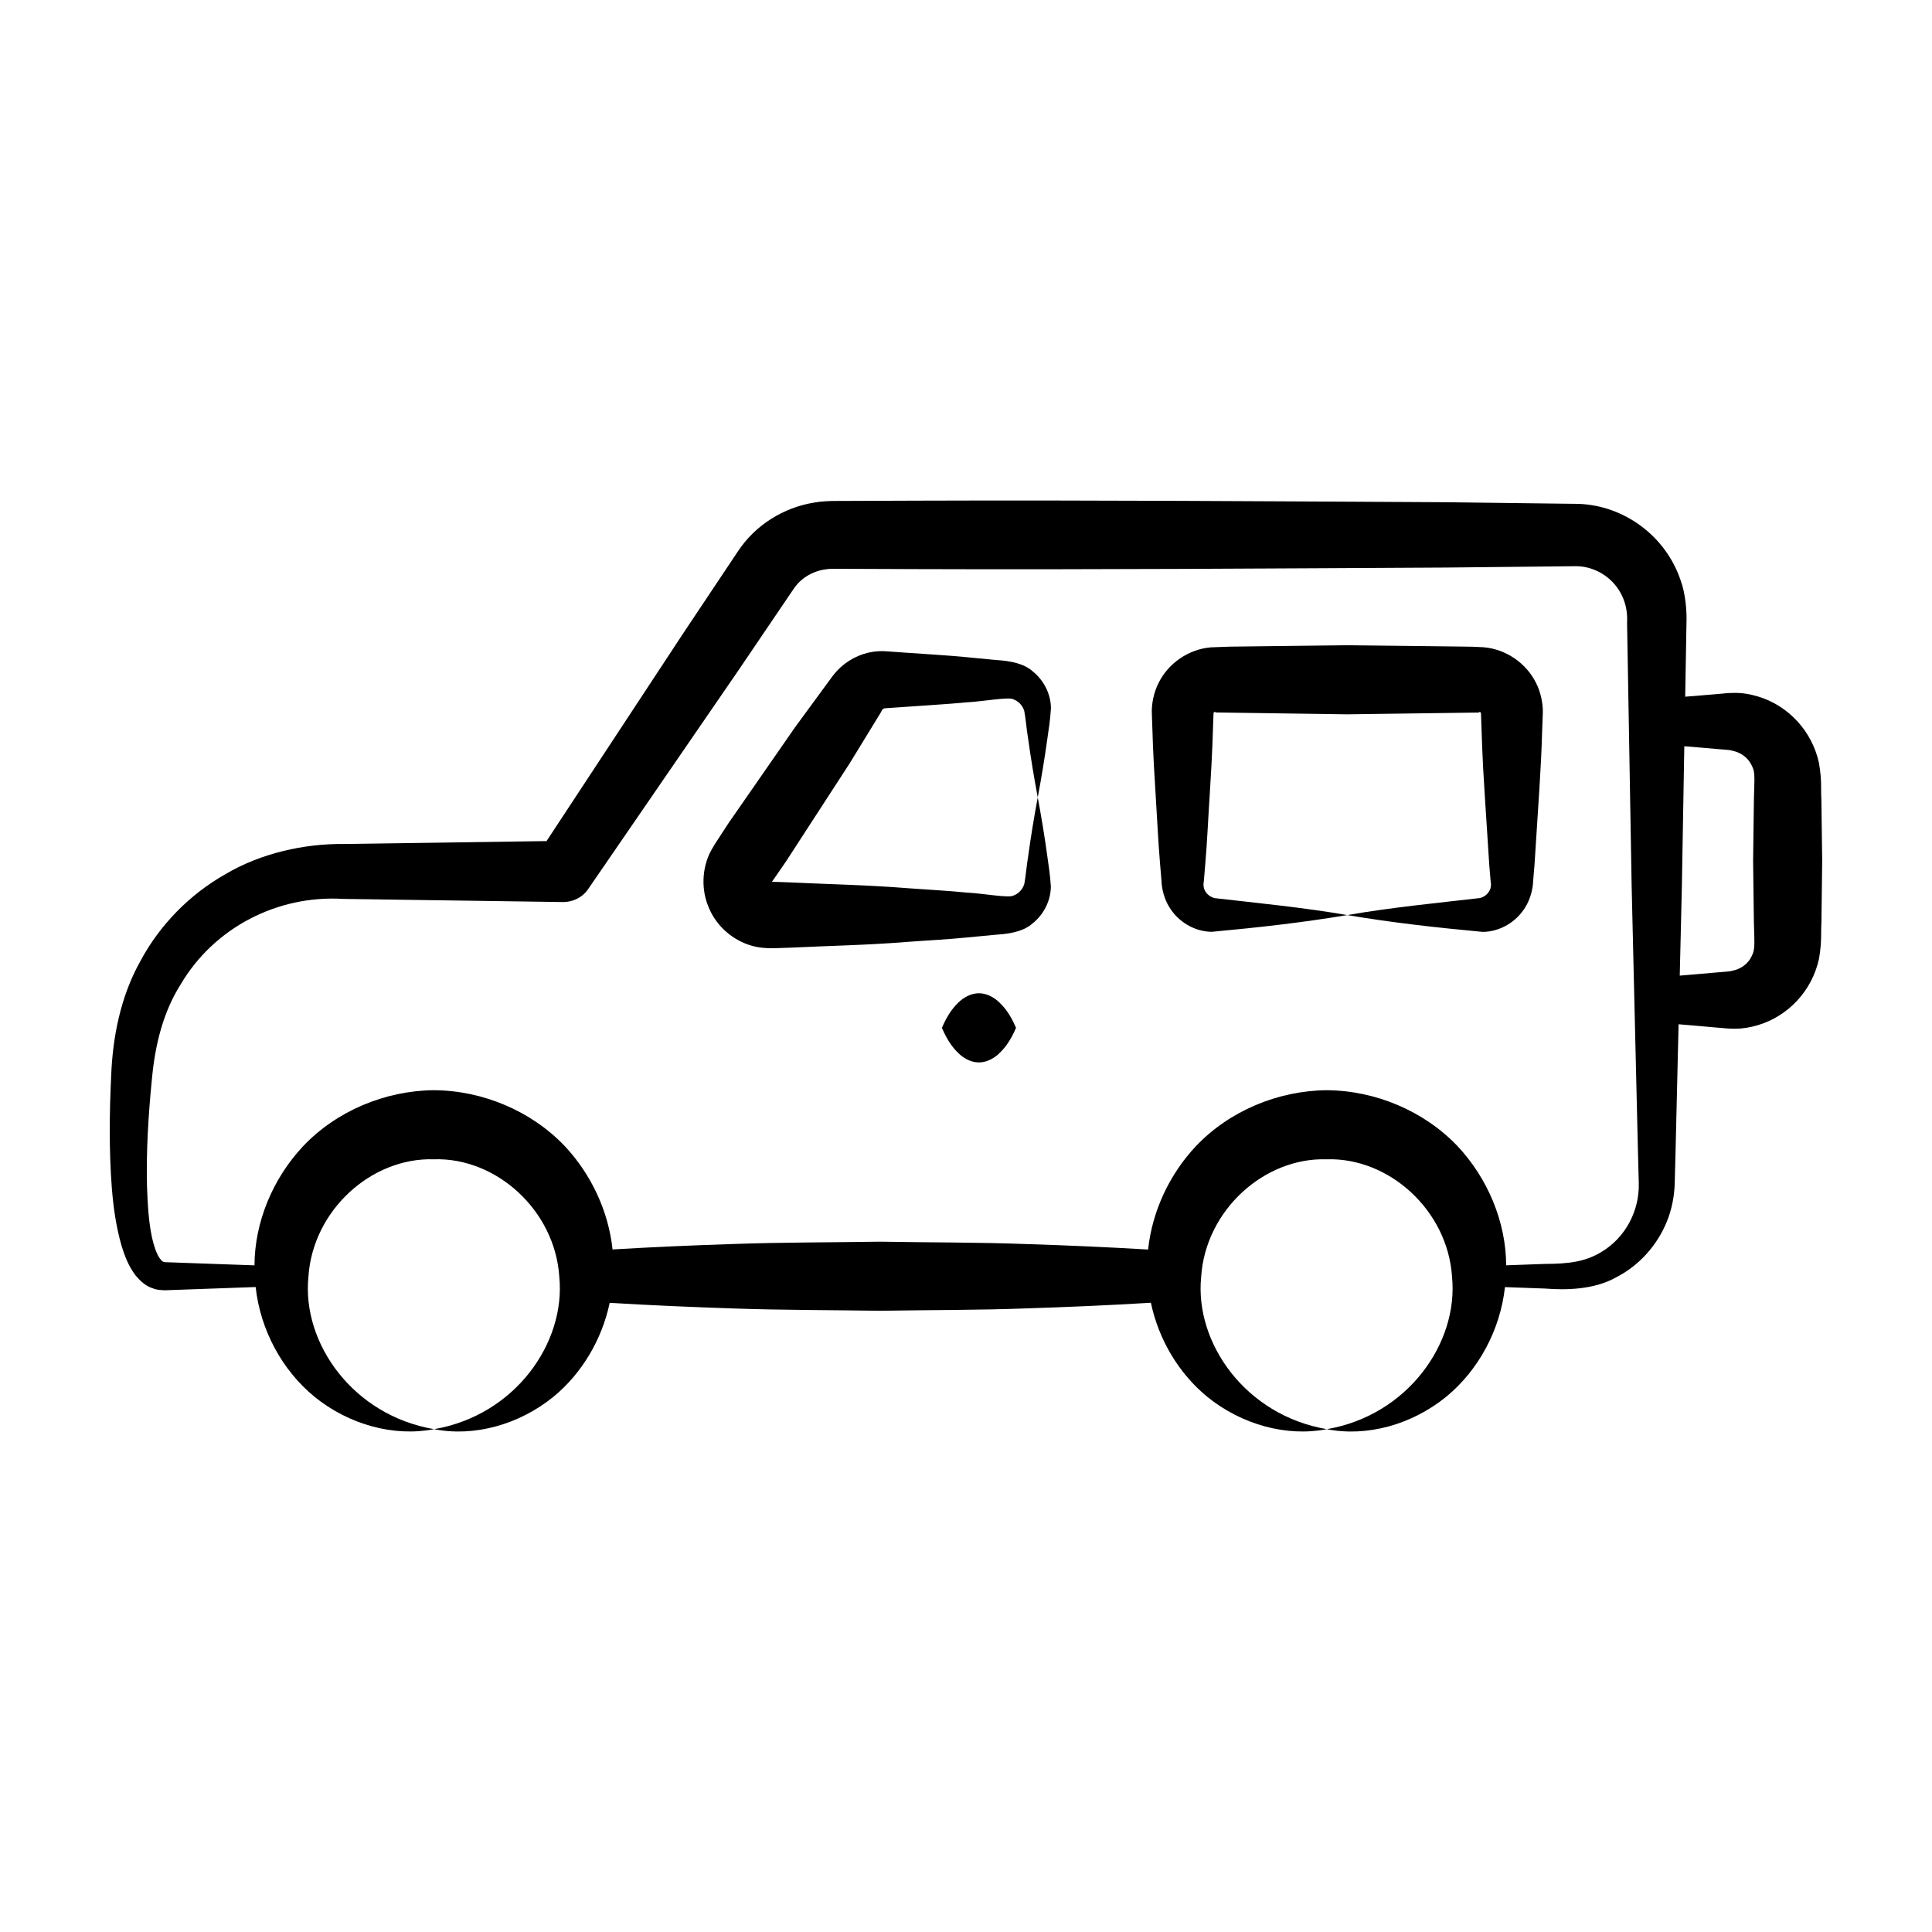 <?xml version="1.0" encoding="UTF-8"?>
<!-- Uploaded to: ICON Repo, www.iconrepo.com, Generator: ICON Repo Mixer Tools -->
<svg fill="#000000" width="800px" height="800px" version="1.1" viewBox="144 144 512 512" xmlns="http://www.w3.org/2000/svg">
 <g>
  <path d="m422.51 331.75c0.004-3.656-1.781-7.406-4.852-9.852-2.926-2.644-8.09-2.875-9.965-3.016l-7.746-0.746c-5.164-0.5-10.332-0.754-15.496-1.145l-3.875-0.27-1.938-0.133c-0.648-0.059-2.262-0.039-3.332 0.145-3.516 0.523-6.984 2.344-9.496 5.043-0.887 0.938-1.645 2.062-1.883 2.371l-9.176 12.508-17.68 25.473-2.117 3.246-1.059 1.625-0.551 0.852-0.957 1.668c-2.445 4.617-2.602 10.512-0.469 15.188 1.992 4.742 6.309 8.551 11.422 9.957 2.551 0.734 5.469 0.625 6.238 0.609l3.875-0.133c10.332-0.496 20.66-0.684 30.992-1.527 5.164-0.391 10.332-0.629 15.496-1.145l7.746-0.738c1.875-0.141 7.035-0.363 9.949-3.012 3.066-2.438 4.852-6.184 4.848-9.832-0.211-3.234-0.566-5.344-0.949-8.074-0.703-5.164-1.562-10.332-2.523-15.496-0.961 5.164-1.82 10.332-2.523 15.496-0.422 2.438-0.66 5.492-1.035 7.422-0.449 1.516-1.594 2.609-2.809 3.062-1.184 0.789-7.816-0.523-12.703-0.777-5.164-0.516-10.332-0.754-15.496-1.145-10.332-0.844-20.66-1.031-30.992-1.527-1.41-0.07-3.754-0.133-4.879-0.164l3.691-5.344 16.867-25.992 8.098-13.223c0.48-0.762 0.41-0.746 0.41-0.746 0.008-0.055 0.039-0.117 0.082-0.18 0.086-0.133 0.234-0.234 0.383-0.355 0.199-0.062-0.117-0.102 0.527-0.152l1.938-0.133 3.875-0.27c5.164-0.391 10.332-0.645 15.496-1.145 4.887-0.254 11.527-1.574 12.691-0.785 1.211 0.449 2.356 1.535 2.805 3.043 0.379 1.926 0.613 4.984 1.035 7.418 0.711 5.164 1.57 10.332 2.539 15.496 0.969-5.164 1.828-10.332 2.539-15.496 0.391-2.723 0.746-4.832 0.957-8.07zm-74.375 45.914c0.16-0.031 0.191 0.07 0.227 0.004 0-0.004 0.004 0.016 0.004 0.016-0.418-0.016-0.586-0.023-0.23-0.02z"/>
  <path d="m537.19 315.53-2.859-0.137-2.219-0.035c-0.922-0.012-14.242-0.172-13.32-0.16l-17.758-0.203c-2.031 0.023-28.023 0.336-26.637 0.32l-4.438 0.055-5.078 0.184c-5.906 0.488-11.297 4.238-13.844 9.434-1.285 2.496-1.914 5.723-1.785 8.141 0.285 6.957 0.145 7.996 1.047 22.199 0.391 5.918 0.629 11.84 1.145 17.758l0.371 4.438c0.062 2.129 0.766 4.727 1.965 6.707 2.394 4.094 6.898 6.711 11.414 6.703 12.496-1.16 23.859-2.43 35.848-4.43-11.691-2.027-24.008-3.203-35.188-4.496-1.426-0.379-2.465-1.453-2.793-2.633-0.148-0.652-0.172-1.016-0.031-1.852l0.371-4.438c0.516-5.918 0.754-11.84 1.145-17.758 0.887-13.996 0.773-15.574 1.047-22.199 0.047-0.547 0.148-0.285 0.211-0.418 0.18-0.082 0.332-0.023 0.363 0.098l34.879 0.496 34.879-0.473c0.023-0.121 0.168-0.188 0.344-0.109 0.059 0.129 0.16-0.137 0.207 0.406 0.246 6.148 0.258 10.336 1.039 22.199l1.145 17.758 0.371 4.441c0.141 0.832 0.121 1.191-0.027 1.84-0.324 1.172-1.355 2.25-2.773 2.621-11.176 1.301-23.496 2.477-35.184 4.519 11.988 2.016 23.348 3.281 35.848 4.453 4.519 0 9.031-2.609 11.43-6.715 1.199-1.984 1.906-4.586 1.969-6.715l0.371-4.441c1.102-17.578 1.738-25.297 2.023-35.516l0.164-4.441c0.125-2.418-0.5-5.648-1.789-8.148-2.559-5.207-7.953-8.961-13.871-9.453z"/>
  <path d="m408.35 409.21c-3.172-2.606-6.594-2.672-9.824-0.023-1.637 1.449-3.273 3.363-4.91 7.203 1.637 3.836 3.273 5.75 4.91 7.203 3.324 2.727 6.75 2.5 9.824-0.023 1.637-1.461 3.273-3.363 4.91-7.18-1.633-3.816-3.273-5.719-4.91-7.18z"/>
  <path d="m626.04 346.16c-1.871-8.52-8.188-15.191-16.172-17.59-1.969-0.578-4.008-0.969-6.031-0.941-2.301-0.016-2.973 0.191-4.535 0.277-2.902 0.273-5.805 0.488-8.707 0.727l0.34-19.594c0.117-2.832-0.219-7.66-1.535-11.195-3.977-11.871-15.031-19.887-27.059-20.312l-35.219-0.438c-46.59-0.242-93.18-0.574-139.77-0.414-1.324 0.004-23.164 0.086-21.84 0.082-1.438-0.012-3.91 0.074-5.797 0.434-8.008 1.309-15.535 5.859-20.254 13.062-0.617 0.922-15.504 23.242-14.559 21.824l-36.062 54.816-53.832 0.77c-10.379-0.105-21.895 2.445-31.242 7.984-9.531 5.375-17.465 13.52-22.555 23.039-5.32 9.461-7.363 20.348-7.75 30.438-0.469 9.887-0.582 19.75 0.18 29.766 0.41 5.016 1.09 10.039 2.562 15.211 0.809 2.582 1.73 5.246 3.762 7.945 1.141 1.301 2.512 2.758 4.691 3.426 0.941 0.398 2.262 0.418 3.047 0.461 1.586-0.059 24.973-0.891 24.051-0.859 1.246 11.477 7.102 22.117 15.562 29.055 9.148 7.441 21.113 10.688 31.719 8.609-21.504-3.664-35.031-22.809-33.305-40.305 1.113-17.621 16.637-31.727 33.242-31.211 16.559-0.547 32.117 13.543 33.25 31.148 1.738 17.461-11.68 36.672-33.188 40.371 10.609 2.098 22.586-1.184 31.715-8.652 7.387-6.09 12.758-15.012 14.828-24.828 10.91 0.66 21.816 1.129 32.727 1.488 12.988 0.461 25.98 0.41 38.969 0.617 12.988-0.23 25.98-0.148 38.969-0.641 10.918-0.348 21.84-0.824 32.758-1.488 2.07 9.855 7.477 18.805 14.902 24.895 9.148 7.441 21.113 10.688 31.719 8.609-21.504-3.664-35.031-22.809-33.305-40.305 1.113-17.621 16.637-31.727 33.242-31.211 16.559-0.547 32.117 13.543 33.25 31.148 1.738 17.461-11.68 36.672-33.188 40.371 10.609 2.098 22.586-1.184 31.715-8.652 8.418-6.941 14.238-17.555 15.496-29l10.641 0.383c5.367 0.438 12.988 0.336 18.836-2.981 6.019-3.07 10.879-8.434 13.453-14.836 1.297-3.195 1.961-6.66 2.062-10.113l0.227-8.734 0.793-33.375c3.484 0.309 6.969 0.578 10.449 0.906 1.562 0.086 2.238 0.289 4.535 0.277 2.019 0.008 4.055-0.363 6.023-0.941 7.996-2.379 14.348-9.051 16.211-17.613 0.816-4.832 0.449-6.898 0.641-9.695l0.199-16.254-0.215-16.254c-0.191-2.809 0.199-4.856-0.648-9.707zm-57.52 129.54c-4.371 2.719-8.855 3.227-15.047 3.25l-10.324 0.371c-0.039-11.504-4.879-23.055-12.922-31.621-8.867-9.293-21.75-14.723-34.699-14.781-12.918 0.125-25.809 5.531-34.637 14.867-7.043 7.508-11.578 17.316-12.629 27.355-10.672-0.637-21.348-1.105-32.02-1.445-12.988-0.492-25.98-0.406-38.969-0.641-12.988 0.207-25.98 0.156-38.969 0.617-10.66 0.348-21.316 0.809-31.977 1.445-1.055-10.07-5.629-19.898-12.691-27.422-8.867-9.293-21.75-14.723-34.699-14.781-12.918 0.125-25.809 5.531-34.633 14.867-8.02 8.551-12.816 20.082-12.863 31.547-1.457-0.043-25.25-0.895-23.738-0.84-0.398-0.109-0.355-0.035-0.516-0.156-0.199-0.02-0.543-0.477-0.953-0.988-0.809-1.258-1.488-3.277-1.945-5.359-0.922-4.25-1.164-8.941-1.332-13.602-0.234-9.383 0.359-18.957 1.301-28.426 0.844-9.195 3.019-17.84 7.66-25.152 8.871-14.988 25.602-23.652 43.082-22.586l58.242 0.832c2.531 0.016 5.078-1.18 6.617-3.422 0.82-1.195 40.348-58.734 39.719-57.816 0.621-0.918 15.645-23.078 14.688-21.668 1-1.477 2.121-2.57 3.57-3.477 1.418-0.891 3.047-1.504 4.762-1.762 1.551-0.242 1.734-0.152 7.273-0.152l17.473 0.066c46.59 0.16 93.18-0.172 139.77-0.414l34.66-0.363c7.348 0.133 13.938 6.328 13.418 14.996l1.215 69.887 1.66 69.887 0.227 8.734c0.195 7.316-3.508 14.363-9.773 18.152zm40.277-87.324c0.164 6.762 0.441 7.402-1.078 9.898-0.703 1.035-1.707 1.887-2.906 2.43-0.598 0.277-1.238 0.465-1.926 0.598-0.41 0.18-2.449 0.246-3.59 0.375-3.383 0.316-6.762 0.578-10.145 0.875l0.562-23.625 0.645-37.16c2.981 0.246 5.957 0.473 8.938 0.75 1.141 0.129 3.184 0.191 3.586 0.375 0.68 0.16 1.32 0.328 1.914 0.609 1.195 0.543 2.211 1.406 2.922 2.449 1.559 2.531 1.242 3.144 1.086 9.91l-0.211 16.262z"/>
 </g>
</svg>